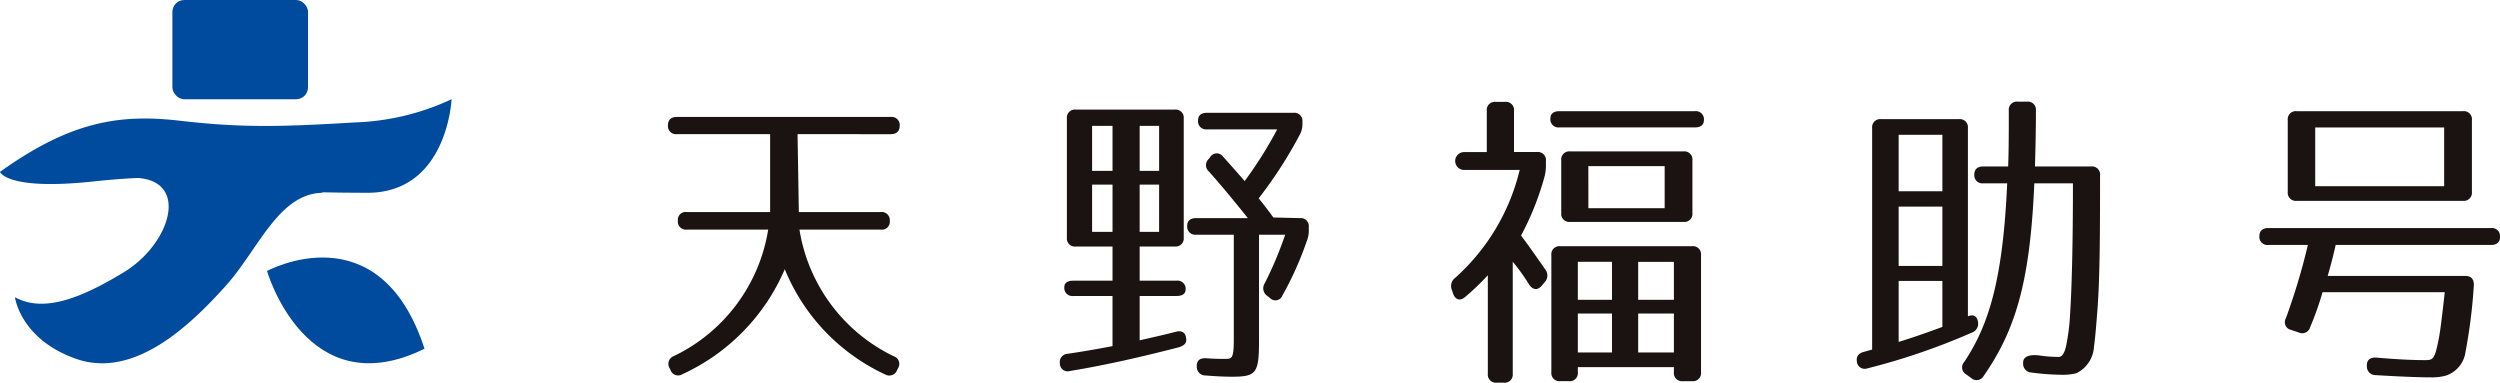 <svg xmlns="http://www.w3.org/2000/svg" width="287.984" height="44.096" viewBox="0 0 287.984 44.096"><g transform="translate(-504.86 -705.24)"><g transform="translate(581.806 716.946)"><path d="M556.234,725.983a.9.9,0,0,1,1.029-.993h9.6v-8.971H556.124a.931.931,0,0,1-1.029-1.031c0-.623.368-.954,1.029-.954h24.632a.931.931,0,0,1,1.031,1.029c0,.625-.368.956-1.031.956H570.022l.147,8.971h9.449a.931.931,0,0,1,1.029,1.029.905.905,0,0,1-1.029.993h-9.376a19.622,19.622,0,0,0,10.881,14.6.919.919,0,0,1,.479,1.359l-.112.222a.954.954,0,0,1-1.359.513,22.929,22.929,0,0,1-11.581-12.13,23.448,23.448,0,0,1-11.8,12.095.92.92,0,0,1-1.36-.478l-.11-.222a.955.955,0,0,1,.515-1.4,19.6,19.6,0,0,0,10.845-14.557h-9.374A.93.93,0,0,1,556.234,725.983Z" transform="translate(-555.095 -712.27)" fill="#1a1311"/><path d="M585.377,728.224V714.51a.931.931,0,0,1,1.029-1.029h11.4a.931.931,0,0,1,1.031,1.029v13.713a.931.931,0,0,1-1.031,1.029H593.76v3.935h4.264a.931.931,0,0,1,1.029,1.029c0,.478-.369.735-1.029.735H593.76v5.11c1.432-.331,2.794-.625,4.191-.993.734-.182,1.14.147,1.176.882.037.443-.257.735-.884.919-4.264,1.1-8.455,2.06-12.5,2.722a.9.9,0,0,1-1.176-.882.956.956,0,0,1,.919-1.1c1.507-.221,3.237-.515,5.148-.881v-5.773H586.11a.93.93,0,0,1-1.028-1.029c0-.478.368-.735,1.028-.735h4.525v-3.935h-4.229A.93.93,0,0,1,585.377,728.224Zm5.258-12.867h-2.353v5.185h2.353Zm-2.353,6.764v5.442h2.353v-5.442Zm7.72-1.579v-5.185H593.76v5.185Zm0,1.579H593.76v5.442H596Zm5.735-1.507a.969.969,0,0,1-.037-1.434l.182-.221a.879.879,0,0,1,1.472-.072c.993,1.1,1.838,2.059,2.5,2.831a47.31,47.31,0,0,0,3.75-5.957h-8.087a.93.93,0,0,1-1.029-1.029c0-.588.366-.882,1.029-.882h9.962a.931.931,0,0,1,1.031,1.029v.221a2.527,2.527,0,0,1-.294,1.251,49.8,49.8,0,0,1-4.744,7.351c1.031,1.288,1.691,2.207,1.691,2.207l3.053.074a.929.929,0,0,1,1.028,1.029v.294a3.172,3.172,0,0,1-.219,1.287,38.244,38.244,0,0,1-2.832,6.325.858.858,0,0,1-1.432.257l-.332-.257a1.055,1.055,0,0,1-.257-1.435,43.252,43.252,0,0,0,2.353-5.588h-3.015V739.88c0,3.933-.22,4.373-3.125,4.373-.7,0-1.728-.035-3.016-.145a.984.984,0,0,1-1.028-1.029c-.037-.662.329-.994,1.066-.957.918.075,1.654.075,2.132.075.845,0,1.066.035,1.066-2.316V727.894h-4.338a.93.93,0,0,1-1.029-1.029c0-.588.368-.882,1.029-.882h5.955C604.494,723.814,602.987,722.011,601.737,720.614Z" transform="translate(-539.425 -712.563)" fill="#1a1311"/><path d="M619.142,712.9h1.066a.931.931,0,0,1,1.029,1.029v4.745h2.645a.93.93,0,0,1,1.031,1.029v.515a5.02,5.02,0,0,1-.147,1.248,32.706,32.706,0,0,1-2.72,6.838c.846,1.1,1.581,2.171,2.794,3.9a1.12,1.12,0,0,1-.073,1.47l-.331.4c-.478.551-1.029.516-1.47-.147a21.949,21.949,0,0,0-1.875-2.61v12.9a.931.931,0,0,1-1.031,1.029h-.807a.931.931,0,0,1-1.031-1.029V732.869a27.947,27.947,0,0,1-2.61,2.5c-.588.515-1.14.331-1.4-.4l-.147-.443a1.17,1.17,0,0,1,.4-1.36,24.288,24.288,0,0,0,7.427-12.425h-6.4a1.029,1.029,0,1,1,0-2.059h2.61v-4.745A.931.931,0,0,1,619.142,712.9Zm23.97,2.1c0,.55-.368.842-1.029.842H626.458a.93.93,0,0,1-1.029-1.029c0-.55.369-.842,1.029-.842h15.625A.93.93,0,0,1,643.112,715Zm-15.552,30.071h-.993a.929.929,0,0,1-1.028-1.029V730.553a.929.929,0,0,1,1.028-1.029h15.184a.93.93,0,0,1,1.029,1.029v13.491a.93.93,0,0,1-1.029,1.029h-1.066a.93.93,0,0,1-1.029-1.029v-.587H628.59v.587A.93.93,0,0,1,627.561,745.074Zm14.228-25.44V725.7a.93.93,0,0,1-1.029,1.029h-13.05a.931.931,0,0,1-1.031-1.029v-6.067a.931.931,0,0,1,1.031-1.029h13.05A.93.93,0,0,1,641.789,719.634ZM628.59,735.7h3.934v-4.375H628.59Zm0,1.581v4.485h3.934v-4.485Zm1.215-12.131h8.786V720.3H629.8Zm5.735,10.551h4.117v-4.375h-4.117Zm0,1.581v4.485h4.117v-4.485Z" transform="translate(-523.779 -712.87)" fill="#1a1311"/><path d="M647.3,714.9h8.971a.932.932,0,0,1,1.029,1.029v21.691c.66-.294,1.1,0,1.176.735a1.084,1.084,0,0,1-.735,1.14,76.265,76.265,0,0,1-12.023,4.117.91.91,0,0,1-1.213-.844c-.074-.551.22-.919.845-1.068l.919-.257V715.933A.931.931,0,0,1,647.3,714.9Zm2.023,8.308h5.036v-6.507h-5.036Zm0,1.765v6.839h5.036v-6.839Zm0,15.59c1.69-.516,3.344-1.1,5.036-1.729v-5.294h-5.036Zm23.2-19.156c0,7.317-.035,11.765-.293,15.369-.149,1.873-.257,3.27-.406,4.338a3.624,3.624,0,0,1-2.02,3.051,6.2,6.2,0,0,1-1.545.184,28.679,28.679,0,0,1-3.64-.259,1.007,1.007,0,0,1-.956-1.1c-.037-.7.625-.992,1.765-.882a15.413,15.413,0,0,0,2.316.182c.406,0,.737-.4.956-1.726a22.676,22.676,0,0,0,.368-3.161c.184-2.794.331-7.646.331-15.112h-4.448c-.478,10.993-2.022,16.728-5.847,22.207a.923.923,0,0,1-1.432.219l-.551-.4a.927.927,0,0,1-.257-1.432c3.051-4.523,4.485-10.112,4.963-20.589H659.07a.929.929,0,0,1-1.029-1.028c0-.59.366-.919,1.029-.919h2.867c.074-1.913.074-4.082.074-6.435a.93.93,0,0,1,1.029-1.029h1.066a.93.93,0,0,1,1.029,1.029c0,1.765-.035,3.9-.11,6.435h6.47A.94.94,0,0,1,672.524,721.411Z" transform="translate(-507.556 -712.882)" fill="#1a1311"/><path d="M699.481,733.675a61.677,61.677,0,0,1-.956,7.646,3.346,3.346,0,0,1-2.206,2.722,5.761,5.761,0,0,1-1.729.22c-1.286,0-3.417-.075-6.4-.257a.993.993,0,0,1-1.028-1.068c-.038-.662.366-.991,1.065-.954,2.5.221,4.3.293,5.661.293.921,0,1.1-.146,1.545-2.426.184-.882.4-2.719.7-5.4H682.055a35.769,35.769,0,0,1-1.434,4.044.94.94,0,0,1-1.323.588l-.882-.292a.9.9,0,0,1-.588-1.325,74.884,74.884,0,0,0,2.537-8.455h-4.558a.93.93,0,0,1-1.029-1.029c0-.588.368-.919,1.029-.919h25.661a.93.93,0,0,1,1.029,1.029c0,.588-.368.919-1.029.919h-17.9c-.184.809-.441,1.911-.919,3.566h15.846C699.187,732.572,699.518,732.976,699.481,733.675Zm-.221-19.042V722.9a.931.931,0,0,1-1.029,1.029H679.075a.932.932,0,0,1-1.029-1.029v-8.271a.93.93,0,0,1,1.029-1.029h19.156A.93.93,0,0,1,699.261,714.632Zm-18.051,7.608h14.853v-6.766H681.209Z" transform="translate(-491.458 -712.499)" fill="#1a1311"/></g><g transform="translate(504.86 705.24)"><path d="M524.942,726.161s4.5,15.67,18.142,8.952C537.871,719.089,524.942,726.161,524.942,726.161Z" transform="translate(-494.182 -694.942)" fill="#004b9e"/><path d="M541.986,723.481l.02-.058c1.5.035,3.142.052,5.133.058,9.267.032,9.74-10.779,9.74-10.779a28.412,28.412,0,0,1-11.1,2.671c-8.859.538-13.262.61-20.268-.2s-12.634.161-20.655,5.9c0,0,.8,2.161,10.669,1.111,2.174-.231,3.837-.355,5.2-.411,5.971.414,3.744,7.607-1.59,10.854-5.26,3.2-9.366,4.617-12.551,2.886,0,0,.607,4.825,7.028,7.09,6.833,2.409,13.409-4.148,17.2-8.345S536.922,723.594,541.986,723.481Z" transform="translate(-504.86 -701.272)" fill="#004b9e"/><rect width="15.623" height="11.432" rx="1.368" transform="translate(19.859)" fill="#004b9e"/></g></g></svg>